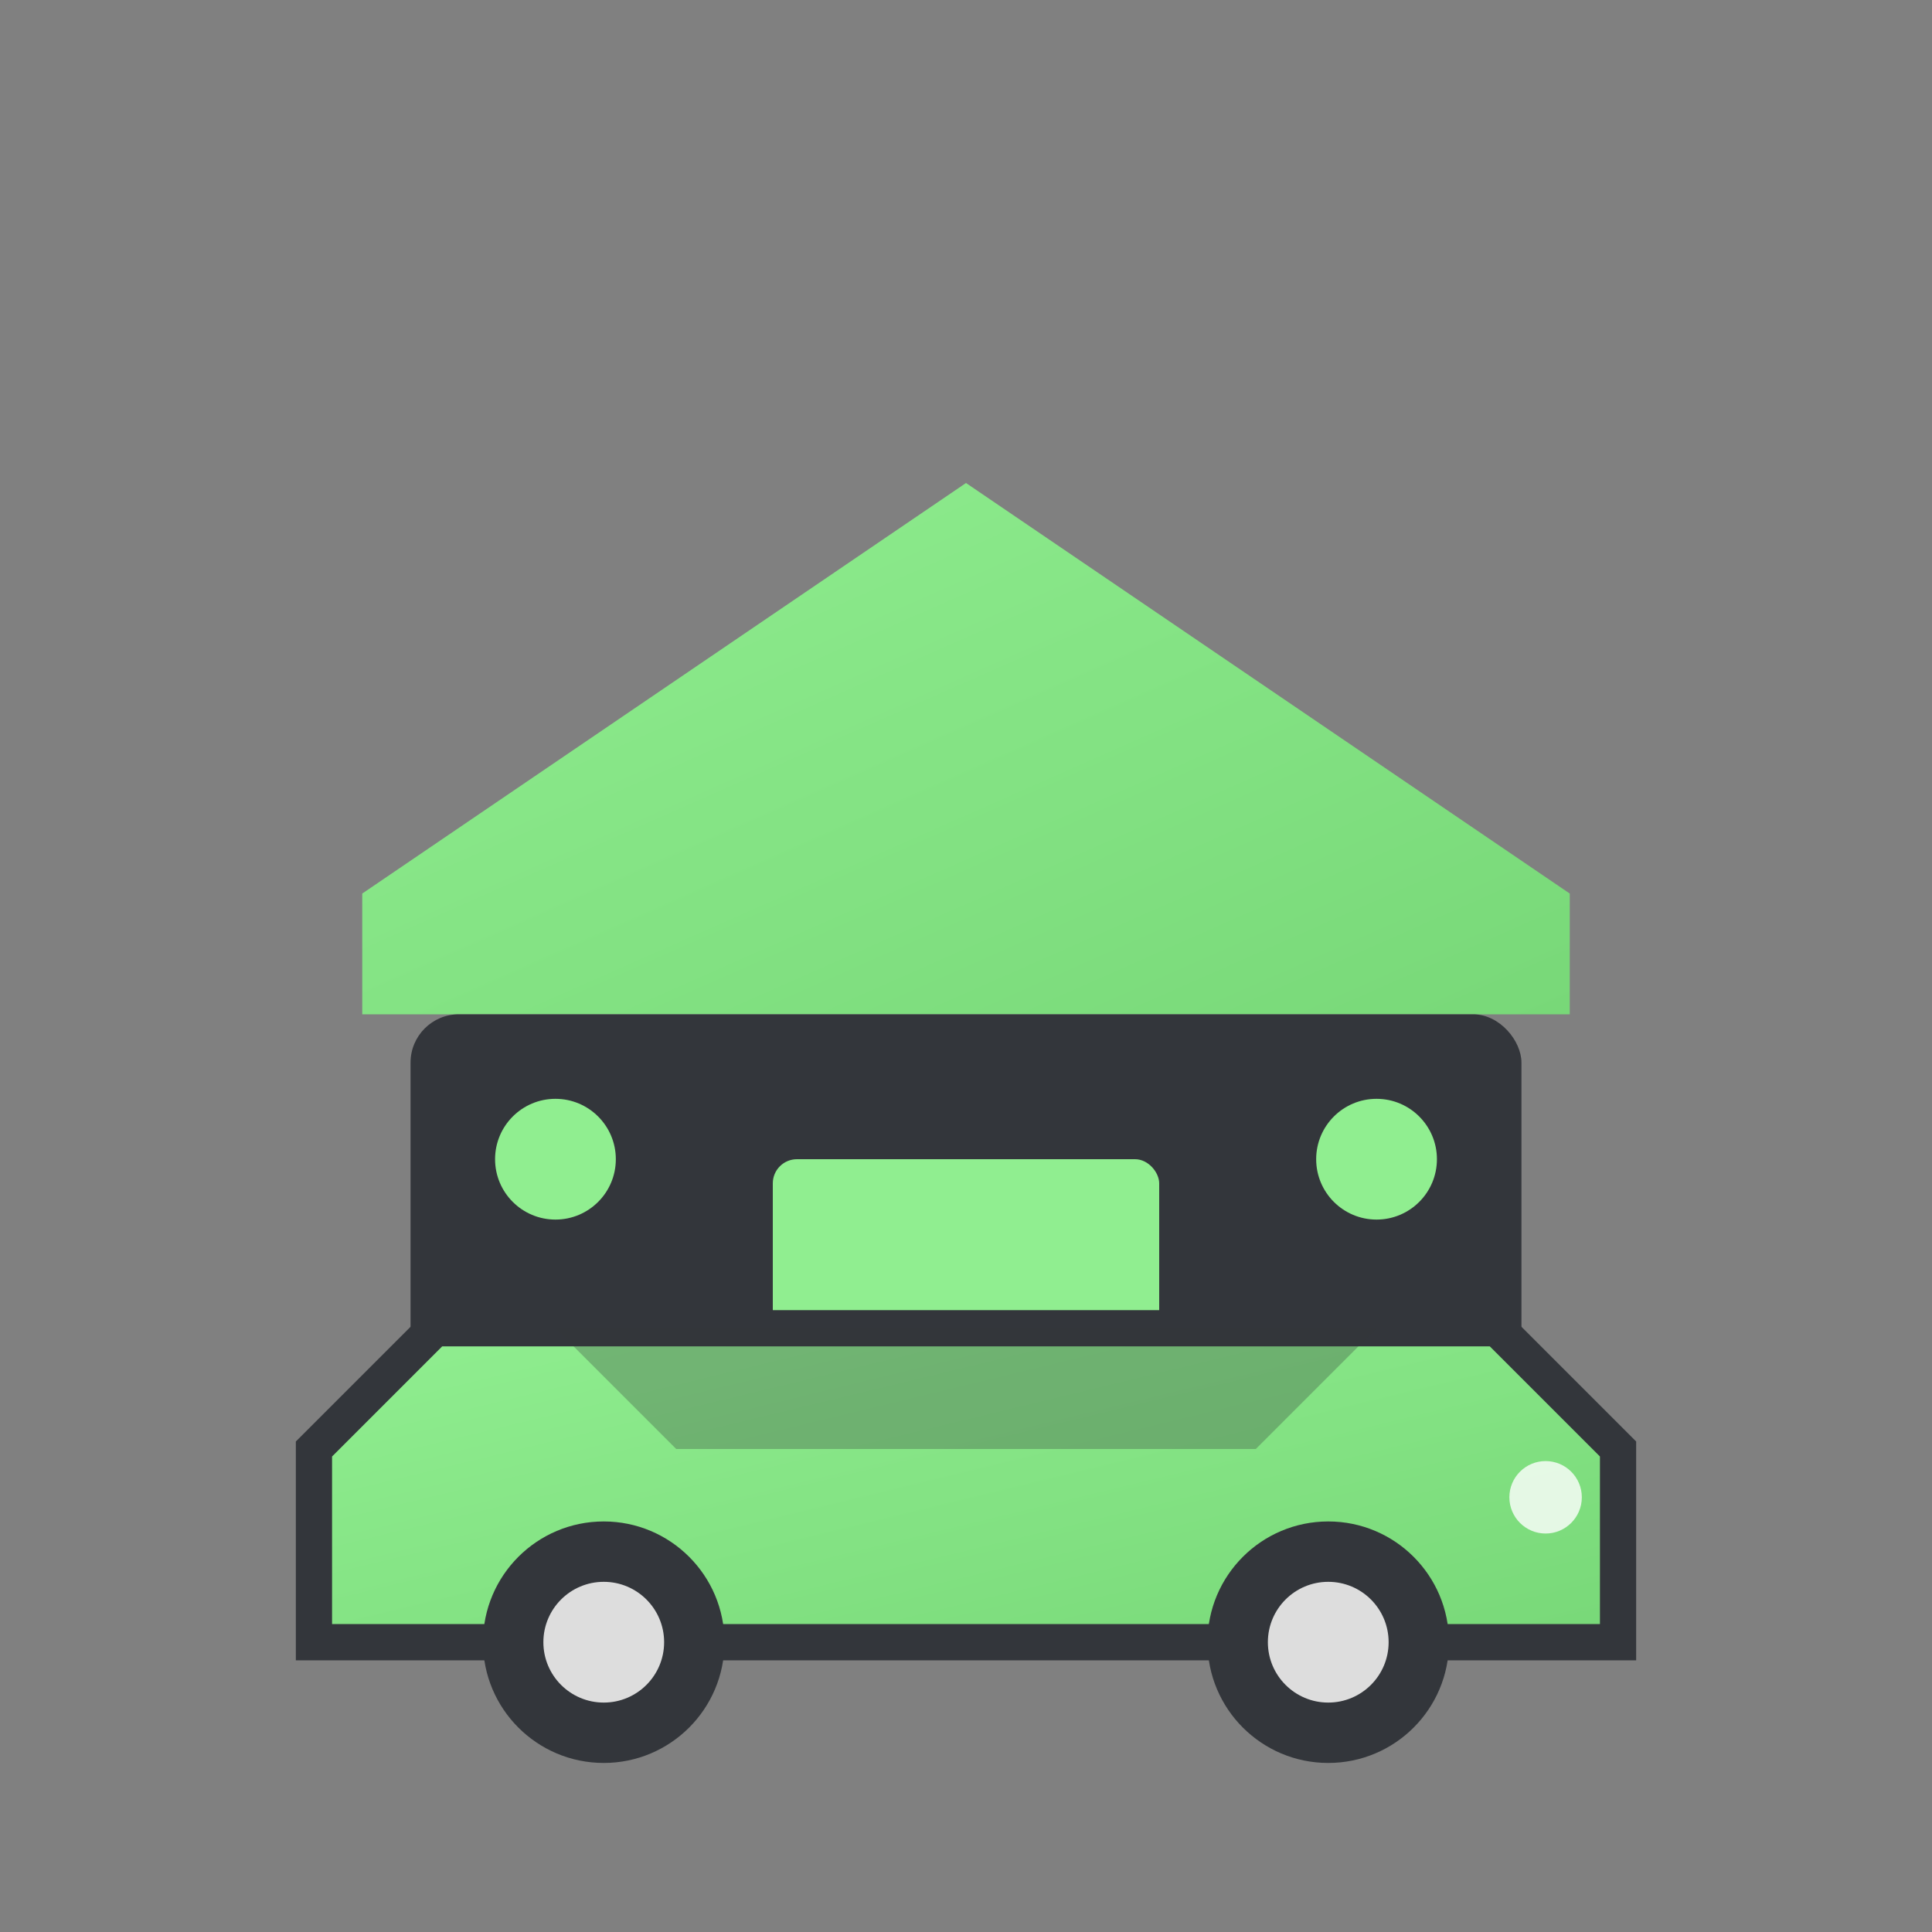 <svg viewBox="0 0 80 80" xmlns="http://www.w3.org/2000/svg">
  <rect x="0" y="0" width="80" height="80" fill="#808080" stroke="none"/>
  <defs>
    <linearGradient id="greenGradient" x1="0%" y1="0%" x2="100%" y2="100%">
      <stop offset="0%" style="stop-color:#90EE90;stop-opacity:1" />
      <stop offset="100%" style="stop-color:#78d878;stop-opacity:1" />
    </linearGradient>
  </defs>
  
  <g transform="translate(10, 10)">
    <path d="M 30 10 L 5 27 L 5 32 L 55 32 L 55 27 Z" fill="url(#greenGradient)"/>
    
    <rect x="7" y="32" width="46" height="20" fill="#33363b" rx="2"/>
    
    <rect x="22" y="38" width="16" height="14" fill="#90EE90" rx="1"/>
    
    <circle cx="13" cy="38" r="2.5" fill="#90EE90"/>
    <circle cx="47" cy="38" r="2.5" fill="#90EE90"/>
    
    <g transform="translate(0, 38)">
      <path d="M 3 12 L 8 7 L 23 7 L 30 7 L 37 7 L 45 7 L 52 7 L 57 12 L 57 20 L 3 20 Z" fill="url(#greenGradient)" stroke="#33363b" stroke-width="1.5"/>
      
      <path d="M 13 7 L 18 12 L 42 12 L 47 7 Z" fill="#33363b" opacity="0.3"/>
      
      <circle cx="15" cy="20" r="5" fill="#33363b"/>
      <circle cx="15" cy="20" r="2.5" fill="#DDDDDD"/>
      <circle cx="45" cy="20" r="5" fill="#33363b"/>
      <circle cx="45" cy="20" r="2.5" fill="#DDDDDD"/>
      
      <circle cx="54" cy="14" r="1.5" fill="#FFFFFF" opacity="0.8"/>
    </g>
  </g>
</svg>